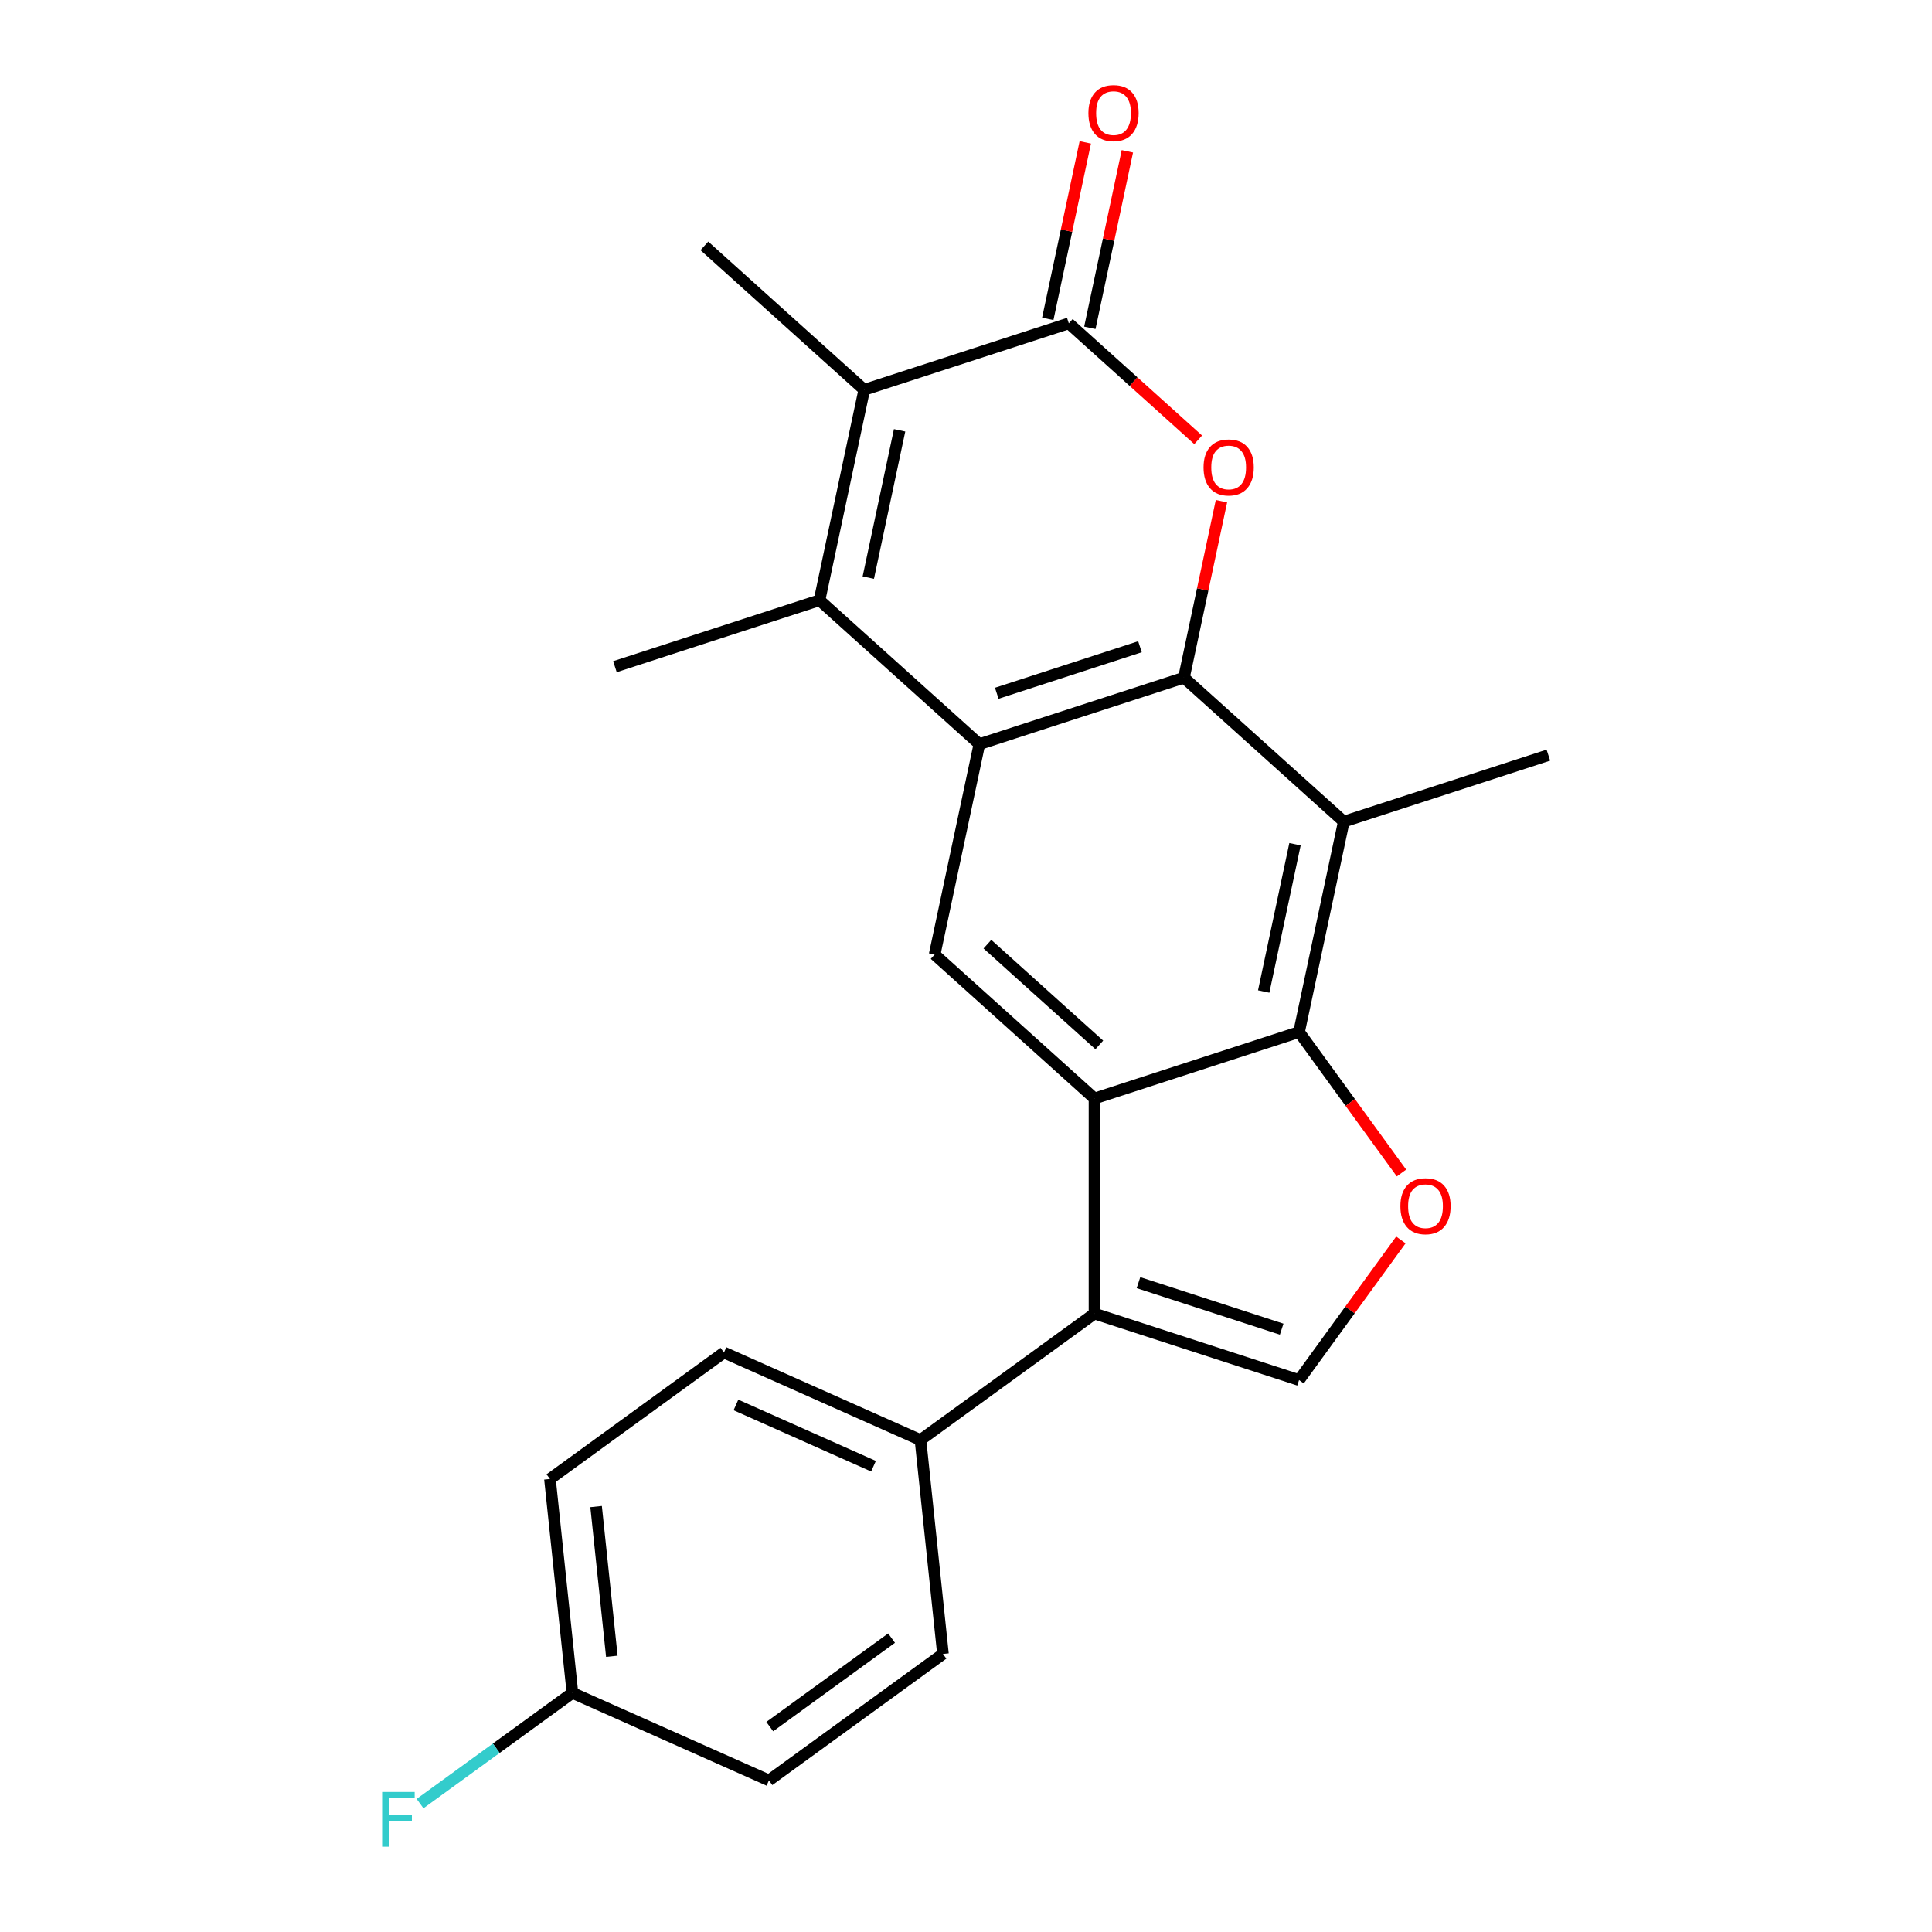 <?xml version='1.0' encoding='iso-8859-1'?>
<svg version='1.1' baseProfile='full'
              xmlns='http://www.w3.org/2000/svg'
                      xmlns:rdkit='http://www.rdkit.org/xml'
                      xmlns:xlink='http://www.w3.org/1999/xlink'
                  xml:space='preserve'
width='1000px' height='1000px' viewBox='0 0 1000 1000'>
<!-- END OF HEADER -->
<rect style='opacity:1.0;fill:#FFFFFF;stroke:none' width='1000' height='1000' x='0' y='0'> </rect>
<path class='bond-0' d='M 612.806,350.769 L 506.918,385.174' style='fill:none;fill-rule:evenodd;stroke:#000000;stroke-width:6px;stroke-linecap:butt;stroke-linejoin:miter;stroke-opacity:1' />
<path class='bond-0' d='M 590.042,334.752 L 515.92,358.836' style='fill:none;fill-rule:evenodd;stroke:#000000;stroke-width:6px;stroke-linecap:butt;stroke-linejoin:miter;stroke-opacity:1' />
<path class='bond-2' d='M 612.806,350.769 L 622.515,305.089' style='fill:none;fill-rule:evenodd;stroke:#000000;stroke-width:6px;stroke-linecap:butt;stroke-linejoin:miter;stroke-opacity:1' />
<path class='bond-2' d='M 622.515,305.089 L 632.225,259.409' style='fill:none;fill-rule:evenodd;stroke:#FF0000;stroke-width:6px;stroke-linecap:butt;stroke-linejoin:miter;stroke-opacity:1' />
<path class='bond-7' d='M 612.806,350.769 L 695.545,425.268' style='fill:none;fill-rule:evenodd;stroke:#000000;stroke-width:6px;stroke-linecap:butt;stroke-linejoin:miter;stroke-opacity:1' />
<path class='bond-3' d='M 506.918,385.174 L 424.179,310.675' style='fill:none;fill-rule:evenodd;stroke:#000000;stroke-width:6px;stroke-linecap:butt;stroke-linejoin:miter;stroke-opacity:1' />
<path class='bond-11' d='M 506.918,385.174 L 483.77,494.078' style='fill:none;fill-rule:evenodd;stroke:#000000;stroke-width:6px;stroke-linecap:butt;stroke-linejoin:miter;stroke-opacity:1' />
<path class='bond-1' d='M 566.509,568.577 L 672.397,534.172' style='fill:none;fill-rule:evenodd;stroke:#000000;stroke-width:6px;stroke-linecap:butt;stroke-linejoin:miter;stroke-opacity:1' />
<path class='bond-6' d='M 566.509,568.577 L 566.509,679.914' style='fill:none;fill-rule:evenodd;stroke:#000000;stroke-width:6px;stroke-linecap:butt;stroke-linejoin:miter;stroke-opacity:1' />
<path class='bond-23' d='M 566.509,568.577 L 483.77,494.078' style='fill:none;fill-rule:evenodd;stroke:#000000;stroke-width:6px;stroke-linecap:butt;stroke-linejoin:miter;stroke-opacity:1' />
<path class='bond-23' d='M 568.998,540.854 L 511.081,488.705' style='fill:none;fill-rule:evenodd;stroke:#000000;stroke-width:6px;stroke-linecap:butt;stroke-linejoin:miter;stroke-opacity:1' />
<path class='bond-5' d='M 620.171,227.654 L 586.693,197.51' style='fill:none;fill-rule:evenodd;stroke:#FF0000;stroke-width:6px;stroke-linecap:butt;stroke-linejoin:miter;stroke-opacity:1' />
<path class='bond-5' d='M 586.693,197.51 L 553.215,167.366' style='fill:none;fill-rule:evenodd;stroke:#000000;stroke-width:6px;stroke-linecap:butt;stroke-linejoin:miter;stroke-opacity:1' />
<path class='bond-17' d='M 424.179,310.675 L 318.291,345.08' style='fill:none;fill-rule:evenodd;stroke:#000000;stroke-width:6px;stroke-linecap:butt;stroke-linejoin:miter;stroke-opacity:1' />
<path class='bond-24' d='M 424.179,310.675 L 447.327,201.771' style='fill:none;fill-rule:evenodd;stroke:#000000;stroke-width:6px;stroke-linecap:butt;stroke-linejoin:miter;stroke-opacity:1' />
<path class='bond-24' d='M 449.432,298.969 L 465.635,222.737' style='fill:none;fill-rule:evenodd;stroke:#000000;stroke-width:6px;stroke-linecap:butt;stroke-linejoin:miter;stroke-opacity:1' />
<path class='bond-4' d='M 672.397,534.172 L 695.545,425.268' style='fill:none;fill-rule:evenodd;stroke:#000000;stroke-width:6px;stroke-linecap:butt;stroke-linejoin:miter;stroke-opacity:1' />
<path class='bond-4' d='M 654.088,513.207 L 670.292,436.974' style='fill:none;fill-rule:evenodd;stroke:#000000;stroke-width:6px;stroke-linecap:butt;stroke-linejoin:miter;stroke-opacity:1' />
<path class='bond-9' d='M 672.397,534.172 L 698.905,570.657' style='fill:none;fill-rule:evenodd;stroke:#000000;stroke-width:6px;stroke-linecap:butt;stroke-linejoin:miter;stroke-opacity:1' />
<path class='bond-9' d='M 698.905,570.657 L 725.413,607.142' style='fill:none;fill-rule:evenodd;stroke:#FF0000;stroke-width:6px;stroke-linecap:butt;stroke-linejoin:miter;stroke-opacity:1' />
<path class='bond-8' d='M 553.215,167.366 L 447.327,201.771' style='fill:none;fill-rule:evenodd;stroke:#000000;stroke-width:6px;stroke-linecap:butt;stroke-linejoin:miter;stroke-opacity:1' />
<path class='bond-13' d='M 564.105,169.681 L 573.815,124.001' style='fill:none;fill-rule:evenodd;stroke:#000000;stroke-width:6px;stroke-linecap:butt;stroke-linejoin:miter;stroke-opacity:1' />
<path class='bond-13' d='M 573.815,124.001 L 583.524,78.321' style='fill:none;fill-rule:evenodd;stroke:#FF0000;stroke-width:6px;stroke-linecap:butt;stroke-linejoin:miter;stroke-opacity:1' />
<path class='bond-13' d='M 542.324,165.052 L 552.034,119.371' style='fill:none;fill-rule:evenodd;stroke:#000000;stroke-width:6px;stroke-linecap:butt;stroke-linejoin:miter;stroke-opacity:1' />
<path class='bond-13' d='M 552.034,119.371 L 561.744,73.691' style='fill:none;fill-rule:evenodd;stroke:#FF0000;stroke-width:6px;stroke-linecap:butt;stroke-linejoin:miter;stroke-opacity:1' />
<path class='bond-12' d='M 566.509,679.914 L 476.436,745.356' style='fill:none;fill-rule:evenodd;stroke:#000000;stroke-width:6px;stroke-linecap:butt;stroke-linejoin:miter;stroke-opacity:1' />
<path class='bond-25' d='M 566.509,679.914 L 672.397,714.319' style='fill:none;fill-rule:evenodd;stroke:#000000;stroke-width:6px;stroke-linecap:butt;stroke-linejoin:miter;stroke-opacity:1' />
<path class='bond-25' d='M 589.274,663.897 L 663.395,687.981' style='fill:none;fill-rule:evenodd;stroke:#000000;stroke-width:6px;stroke-linecap:butt;stroke-linejoin:miter;stroke-opacity:1' />
<path class='bond-18' d='M 695.545,425.268 L 801.433,390.863' style='fill:none;fill-rule:evenodd;stroke:#000000;stroke-width:6px;stroke-linecap:butt;stroke-linejoin:miter;stroke-opacity:1' />
<path class='bond-19' d='M 447.327,201.771 L 364.587,127.272' style='fill:none;fill-rule:evenodd;stroke:#000000;stroke-width:6px;stroke-linecap:butt;stroke-linejoin:miter;stroke-opacity:1' />
<path class='bond-10' d='M 725.093,641.789 L 698.745,678.054' style='fill:none;fill-rule:evenodd;stroke:#FF0000;stroke-width:6px;stroke-linecap:butt;stroke-linejoin:miter;stroke-opacity:1' />
<path class='bond-10' d='M 698.745,678.054 L 672.397,714.319' style='fill:none;fill-rule:evenodd;stroke:#000000;stroke-width:6px;stroke-linecap:butt;stroke-linejoin:miter;stroke-opacity:1' />
<path class='bond-14' d='M 476.436,745.356 L 374.725,700.071' style='fill:none;fill-rule:evenodd;stroke:#000000;stroke-width:6px;stroke-linecap:butt;stroke-linejoin:miter;stroke-opacity:1' />
<path class='bond-14' d='M 452.122,758.906 L 380.924,727.206' style='fill:none;fill-rule:evenodd;stroke:#000000;stroke-width:6px;stroke-linecap:butt;stroke-linejoin:miter;stroke-opacity:1' />
<path class='bond-15' d='M 476.436,745.356 L 488.074,856.083' style='fill:none;fill-rule:evenodd;stroke:#000000;stroke-width:6px;stroke-linecap:butt;stroke-linejoin:miter;stroke-opacity:1' />
<path class='bond-20' d='M 374.725,700.071 L 284.651,765.514' style='fill:none;fill-rule:evenodd;stroke:#000000;stroke-width:6px;stroke-linecap:butt;stroke-linejoin:miter;stroke-opacity:1' />
<path class='bond-21' d='M 488.074,856.083 L 398,921.525' style='fill:none;fill-rule:evenodd;stroke:#000000;stroke-width:6px;stroke-linecap:butt;stroke-linejoin:miter;stroke-opacity:1' />
<path class='bond-21' d='M 461.474,847.885 L 398.423,893.694' style='fill:none;fill-rule:evenodd;stroke:#000000;stroke-width:6px;stroke-linecap:butt;stroke-linejoin:miter;stroke-opacity:1' />
<path class='bond-16' d='M 296.289,876.241 L 398,921.525' style='fill:none;fill-rule:evenodd;stroke:#000000;stroke-width:6px;stroke-linecap:butt;stroke-linejoin:miter;stroke-opacity:1' />
<path class='bond-22' d='M 296.289,876.241 L 256.854,904.892' style='fill:none;fill-rule:evenodd;stroke:#000000;stroke-width:6px;stroke-linecap:butt;stroke-linejoin:miter;stroke-opacity:1' />
<path class='bond-22' d='M 256.854,904.892 L 217.419,933.543' style='fill:none;fill-rule:evenodd;stroke:#33CCCC;stroke-width:6px;stroke-linecap:butt;stroke-linejoin:miter;stroke-opacity:1' />
<path class='bond-26' d='M 296.289,876.241 L 284.651,765.514' style='fill:none;fill-rule:evenodd;stroke:#000000;stroke-width:6px;stroke-linecap:butt;stroke-linejoin:miter;stroke-opacity:1' />
<path class='bond-26' d='M 316.689,857.304 L 308.542,779.795' style='fill:none;fill-rule:evenodd;stroke:#000000;stroke-width:6px;stroke-linecap:butt;stroke-linejoin:miter;stroke-opacity:1' />
<path  class='atom-3' d='M 622.954 241.945
Q 622.954 235.145, 626.314 231.345
Q 629.674 227.545, 635.954 227.545
Q 642.234 227.545, 645.594 231.345
Q 648.954 235.145, 648.954 241.945
Q 648.954 248.825, 645.554 252.745
Q 642.154 256.625, 635.954 256.625
Q 629.714 256.625, 626.314 252.745
Q 622.954 248.865, 622.954 241.945
M 635.954 253.425
Q 640.274 253.425, 642.594 250.545
Q 644.954 247.625, 644.954 241.945
Q 644.954 236.385, 642.594 233.585
Q 640.274 230.745, 635.954 230.745
Q 631.634 230.745, 629.274 233.545
Q 626.954 236.345, 626.954 241.945
Q 626.954 247.665, 629.274 250.545
Q 631.634 253.425, 635.954 253.425
' fill='#FF0000'/>
<path  class='atom-10' d='M 724.839 624.326
Q 724.839 617.526, 728.199 613.726
Q 731.559 609.926, 737.839 609.926
Q 744.119 609.926, 747.479 613.726
Q 750.839 617.526, 750.839 624.326
Q 750.839 631.206, 747.439 635.126
Q 744.039 639.006, 737.839 639.006
Q 731.599 639.006, 728.199 635.126
Q 724.839 631.246, 724.839 624.326
M 737.839 635.806
Q 742.159 635.806, 744.479 632.926
Q 746.839 630.006, 746.839 624.326
Q 746.839 618.766, 744.479 615.966
Q 742.159 613.126, 737.839 613.126
Q 733.519 613.126, 731.159 615.926
Q 728.839 618.726, 728.839 624.326
Q 728.839 630.046, 731.159 632.926
Q 733.519 635.806, 737.839 635.806
' fill='#FF0000'/>
<path  class='atom-14' d='M 563.363 58.542
Q 563.363 51.742, 566.723 47.943
Q 570.083 44.142, 576.363 44.142
Q 582.643 44.142, 586.003 47.943
Q 589.363 51.742, 589.363 58.542
Q 589.363 65.422, 585.963 69.343
Q 582.563 73.222, 576.363 73.222
Q 570.123 73.222, 566.723 69.343
Q 563.363 65.463, 563.363 58.542
M 576.363 70.022
Q 580.683 70.022, 583.003 67.142
Q 585.363 64.222, 585.363 58.542
Q 585.363 52.983, 583.003 50.182
Q 580.683 47.343, 576.363 47.343
Q 572.043 47.343, 569.683 50.142
Q 567.363 52.943, 567.363 58.542
Q 567.363 64.263, 569.683 67.142
Q 572.043 70.022, 576.363 70.022
' fill='#FF0000'/>
<path  class='atom-23' d='M 197.796 927.523
L 214.636 927.523
L 214.636 930.763
L 201.596 930.763
L 201.596 939.363
L 213.196 939.363
L 213.196 942.643
L 201.596 942.643
L 201.596 955.843
L 197.796 955.843
L 197.796 927.523
' fill='#33CCCC'/>
</svg>
